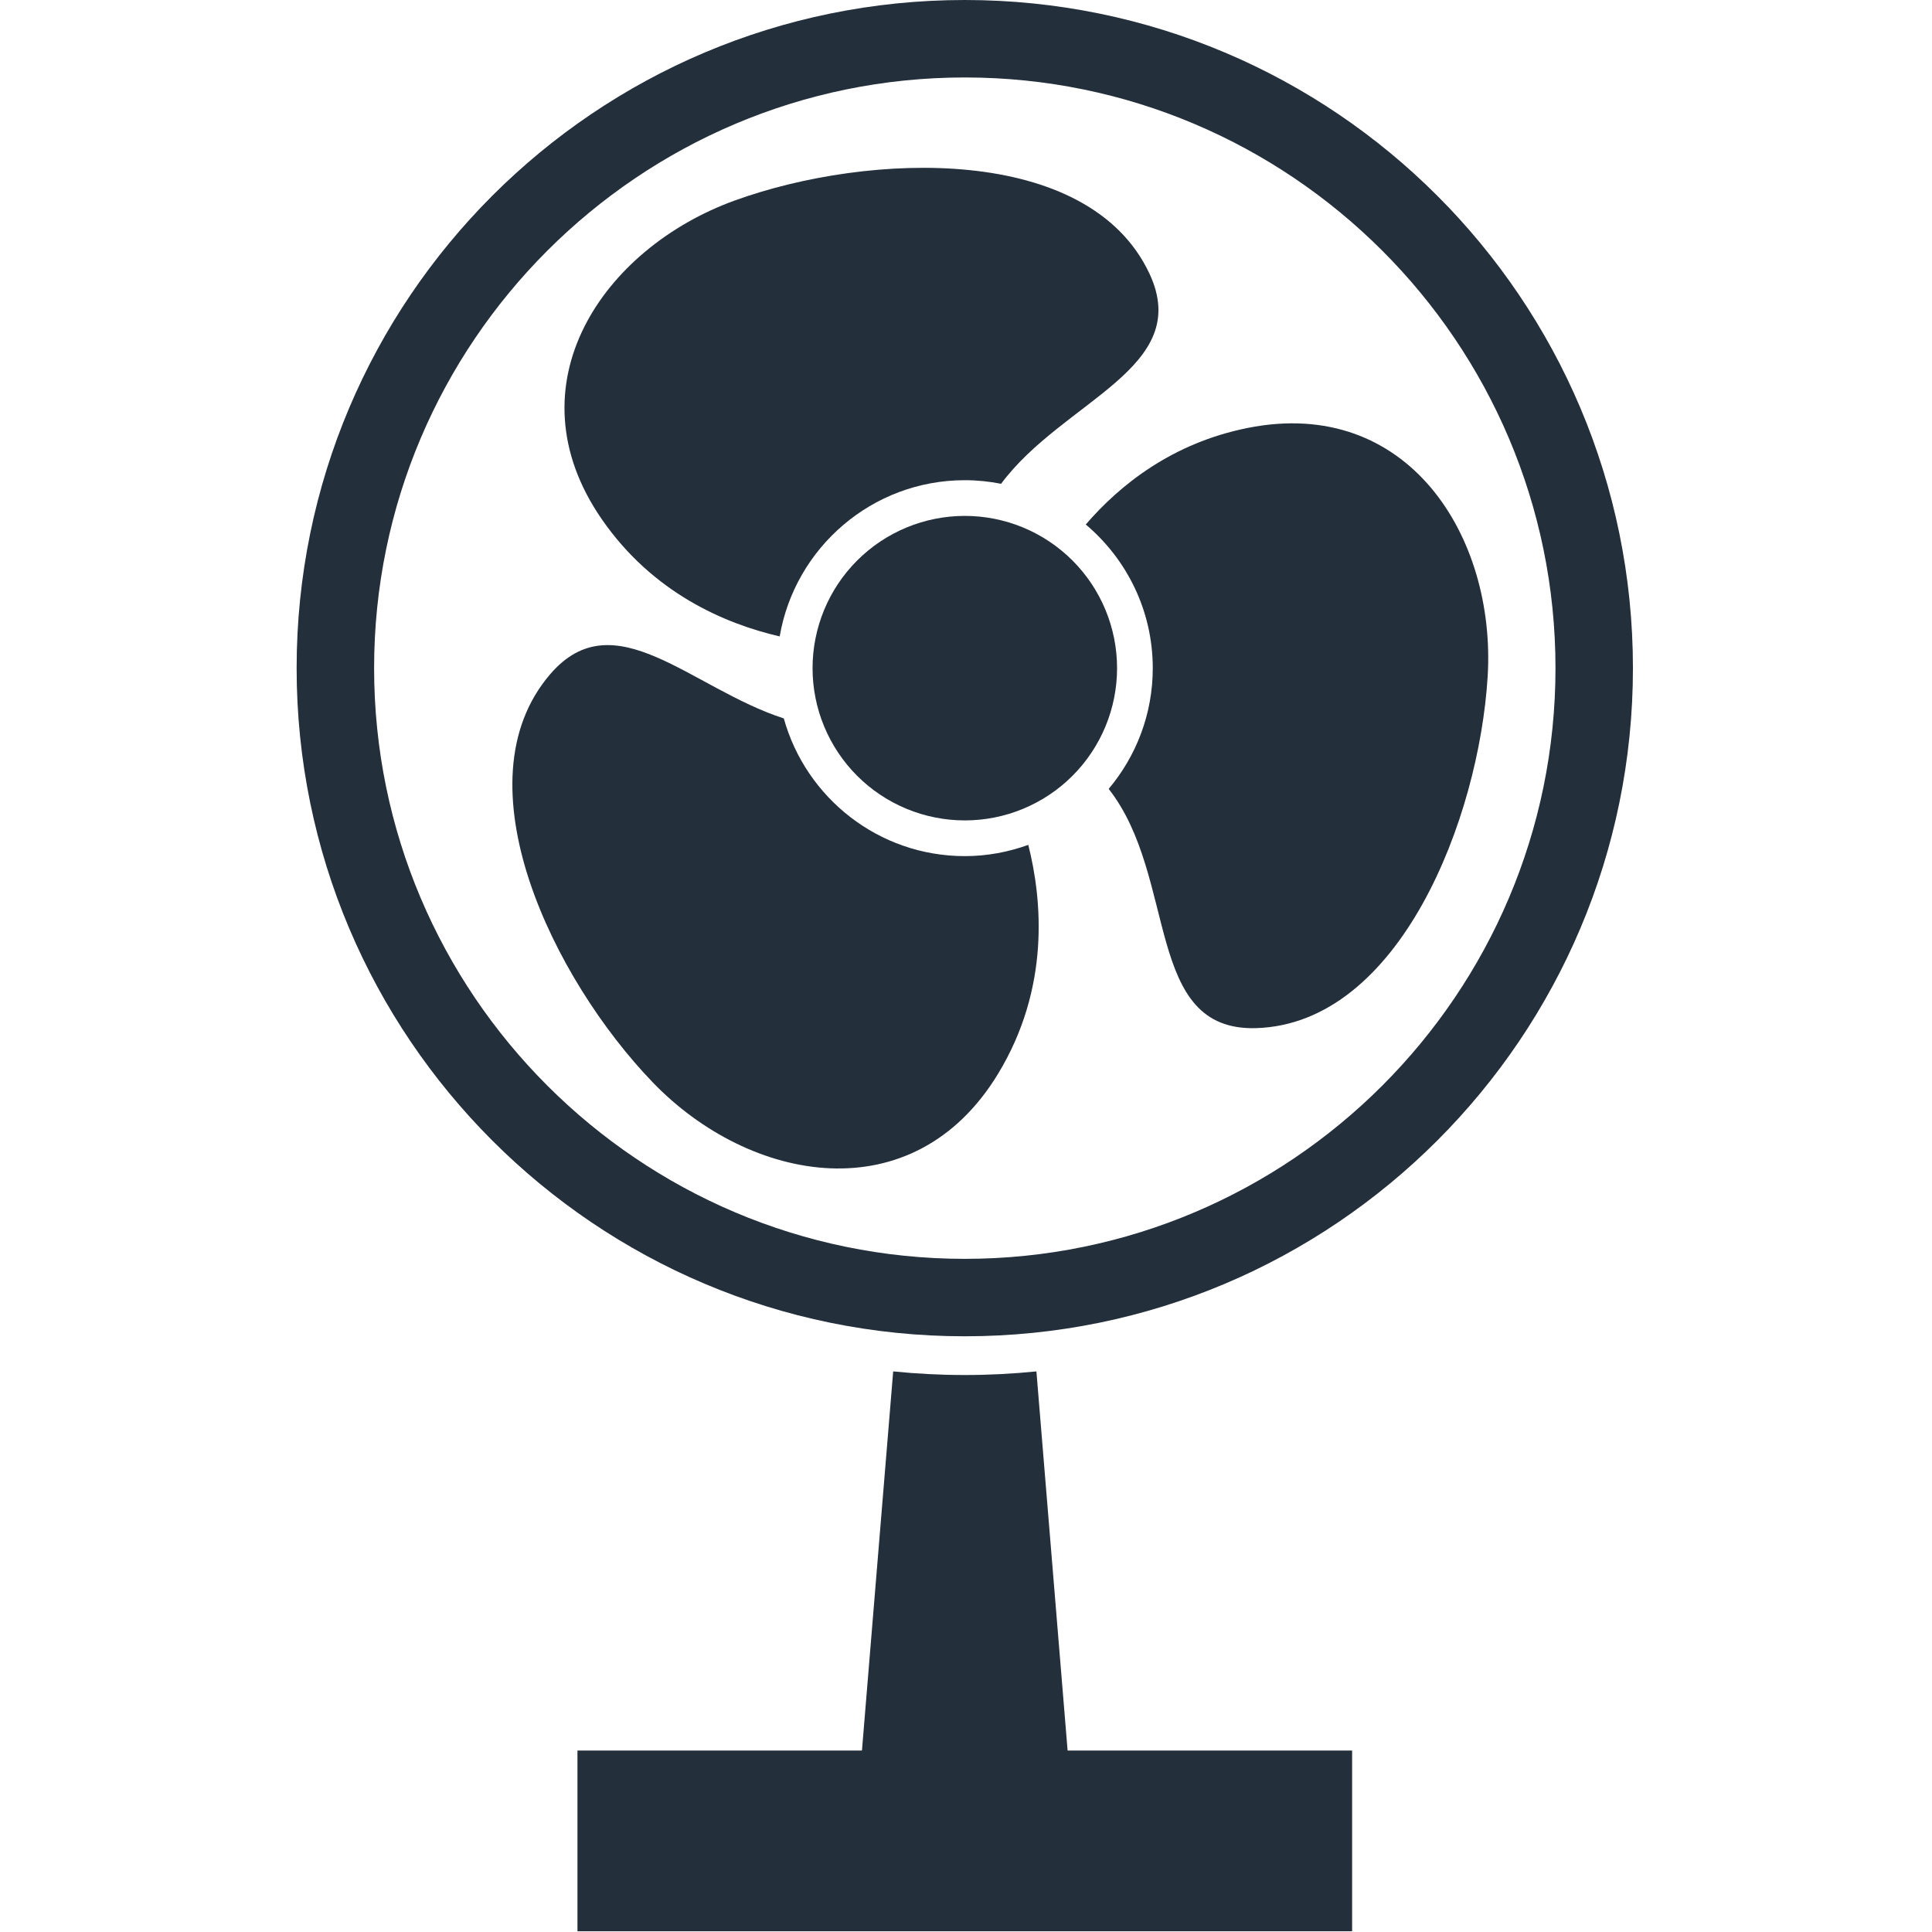 <svg xmlns="http://www.w3.org/2000/svg" xmlns:xlink="http://www.w3.org/1999/xlink" width="1920" zoomAndPan="magnify" viewBox="0 0 1440 1440" height="1920" preserveAspectRatio="xMidYMid meet" version="1.0"><path fill="#232f3b" d="M 665.727 1022.164 L 642.453 1304.75 L 430.406 1304.75 L 430.406 1439.473 L 1007.789 1439.473 L 1007.789 1304.75 L 795.73 1304.75 L 772.48 1022.164 C 754.922 1023.938 737.121 1024.859 719.09 1024.859 C 701.074 1024.859 683.27 1023.938 665.727 1022.164 Z M 665.727 1022.164 " fill-opacity="1" fill-rule="nonzero"/><path fill="#232f3b" d="M 221.09 497.992 C 221.09 773.027 444.066 995.992 719.09 995.992 C 994.129 995.992 1217.094 773.027 1217.094 497.992 C 1217.094 222.965 994.129 0 719.09 0 C 444.066 0 221.09 222.965 221.09 497.992 Z M 1159.371 497.992 C 1159.371 740.746 961.836 938.27 719.125 938.27 C 476.359 938.27 278.836 740.746 278.836 497.992 C 278.836 255.27 476.359 57.734 719.125 57.734 C 961.836 57.734 1159.371 255.27 1159.371 497.992 Z M 1159.371 497.992 " fill-opacity="1" fill-rule="nonzero"/><path fill="#232f3b" d="M 581.133 474.348 C 592.434 408.355 649.91 357.91 719.125 357.91 C 728.371 357.91 737.402 358.867 746.152 360.586 C 792.293 298.379 889.902 274.41 856.668 203.789 C 811.207 107.168 647.809 113.211 547.684 149.426 C 449.445 184.965 379.309 286.887 448.57 387.035 C 486.602 442.062 540.359 464.91 581.133 474.348 Z M 581.133 474.348 " fill-opacity="1" fill-rule="nonzero"/><path fill="#232f3b" d="M 486.523 806.727 C 558.973 881.938 680.652 904.438 743.883 800.367 C 782.781 736.332 776.781 670.734 766.426 629.715 C 751.621 635.051 735.75 638.105 719.125 638.105 C 654.82 638.105 600.645 594.578 584.199 535.473 C 515.043 513.074 457.883 447.027 410.176 502.406 C 340.48 583.289 412.57 730.02 486.523 806.727 Z M 486.523 806.727 " fill-opacity="1" fill-rule="nonzero"/><path fill="#232f3b" d="M 809.266 390.934 C 839.762 416.656 859.207 455.094 859.207 498.023 C 859.207 532.273 846.828 563.633 826.34 587.996 C 878.176 653.996 852.512 769.039 936.473 766.301 C 1043.18 762.828 1102.375 610.426 1108.824 504.102 C 1115.102 399.84 1049.305 295.066 929.867 318.98 C 873.93 330.18 834.922 361.156 809.266 390.934 Z M 809.266 390.934 " fill-opacity="1" fill-rule="nonzero"/><path fill="#232f3b" d="M 832.594 498 C 832.594 499.859 832.551 501.715 832.457 503.57 C 832.367 505.426 832.23 507.277 832.051 509.125 C 831.867 510.973 831.641 512.816 831.367 514.652 C 831.094 516.488 830.777 518.32 830.414 520.141 C 830.051 521.961 829.645 523.773 829.195 525.574 C 828.742 527.379 828.25 529.168 827.707 530.945 C 827.168 532.723 826.586 534.484 825.961 536.234 C 825.336 537.98 824.668 539.715 823.957 541.43 C 823.246 543.145 822.492 544.844 821.699 546.52 C 820.906 548.199 820.07 549.859 819.195 551.496 C 818.32 553.133 817.406 554.75 816.449 556.344 C 815.496 557.938 814.504 559.504 813.469 561.047 C 812.438 562.594 811.371 564.109 810.262 565.602 C 809.156 567.094 808.016 568.559 806.836 569.992 C 805.656 571.43 804.445 572.836 803.199 574.211 C 801.949 575.586 800.672 576.934 799.359 578.246 C 798.043 579.559 796.699 580.84 795.324 582.086 C 793.949 583.332 792.543 584.547 791.105 585.723 C 789.672 586.902 788.207 588.043 786.715 589.152 C 785.223 590.258 783.703 591.328 782.16 592.359 C 780.617 593.391 779.047 594.383 777.453 595.34 C 775.863 596.293 774.246 597.207 772.609 598.082 C 770.973 598.957 769.312 599.793 767.633 600.586 C 765.953 601.383 764.258 602.133 762.543 602.844 C 760.824 603.555 759.094 604.223 757.344 604.848 C 755.598 605.477 753.832 606.059 752.055 606.598 C 750.277 607.137 748.488 607.633 746.688 608.082 C 744.887 608.535 743.074 608.941 741.254 609.301 C 739.43 609.664 737.602 609.98 735.766 610.254 C 733.93 610.527 732.086 610.754 730.238 610.938 C 728.391 611.117 726.539 611.254 724.684 611.348 C 722.828 611.438 720.973 611.484 719.113 611.484 C 717.258 611.484 715.402 611.438 713.547 611.348 C 711.691 611.254 709.84 611.117 707.992 610.938 C 706.145 610.754 704.301 610.527 702.461 610.254 C 700.625 609.98 698.797 609.664 696.977 609.301 C 695.152 608.941 693.34 608.535 691.539 608.082 C 689.738 607.633 687.949 607.137 686.172 606.598 C 684.395 606.059 682.633 605.477 680.883 604.848 C 679.133 604.223 677.402 603.555 675.688 602.844 C 673.969 602.133 672.273 601.383 670.594 600.586 C 668.914 599.793 667.258 598.957 665.621 598.082 C 663.98 597.207 662.367 596.293 660.773 595.34 C 659.18 594.383 657.609 593.391 656.066 592.359 C 654.523 591.328 653.004 590.258 651.512 589.152 C 650.02 588.043 648.559 586.902 647.121 585.723 C 645.688 584.547 644.281 583.332 642.906 582.086 C 641.527 580.84 640.184 579.559 638.871 578.246 C 637.559 576.934 636.277 575.586 635.031 574.211 C 633.781 572.836 632.57 571.43 631.391 569.992 C 630.215 568.559 629.07 567.094 627.965 565.602 C 626.859 564.109 625.789 562.594 624.758 561.047 C 623.727 559.504 622.734 557.938 621.777 556.344 C 620.824 554.75 619.906 553.133 619.031 551.496 C 618.156 549.859 617.32 548.199 616.527 546.52 C 615.734 544.844 614.98 543.145 614.27 541.43 C 613.559 539.715 612.891 537.98 612.266 536.234 C 611.641 534.484 611.059 532.723 610.52 530.945 C 609.98 529.168 609.484 527.379 609.035 525.574 C 608.582 523.773 608.176 521.961 607.812 520.141 C 607.449 518.32 607.133 516.488 606.859 514.652 C 606.59 512.816 606.359 510.973 606.18 509.125 C 605.996 507.277 605.859 505.426 605.77 503.57 C 605.68 501.715 605.633 499.859 605.633 498 C 605.633 496.145 605.68 494.289 605.77 492.434 C 605.859 490.578 605.996 488.727 606.18 486.879 C 606.359 485.031 606.59 483.188 606.859 481.352 C 607.133 479.512 607.449 477.684 607.812 475.863 C 608.176 474.043 608.582 472.23 609.035 470.43 C 609.484 468.625 609.98 466.836 610.52 465.059 C 611.059 463.281 611.641 461.52 612.266 459.77 C 612.891 458.023 613.559 456.289 614.27 454.574 C 614.98 452.859 615.734 451.16 616.527 449.48 C 617.32 447.805 618.156 446.145 619.031 444.508 C 619.906 442.867 620.824 441.254 621.777 439.66 C 622.734 438.066 623.727 436.5 624.758 434.953 C 625.789 433.41 626.859 431.895 627.965 430.402 C 629.07 428.91 630.215 427.445 631.391 426.012 C 632.57 424.574 633.781 423.168 635.031 421.793 C 636.277 420.418 637.559 419.07 638.871 417.758 C 640.184 416.445 641.527 415.164 642.906 413.918 C 644.281 412.672 645.688 411.457 647.121 410.281 C 648.559 409.102 650.02 407.961 651.512 406.852 C 653.004 405.746 654.523 404.676 656.066 403.645 C 657.609 402.613 659.18 401.621 660.773 400.664 C 662.367 399.711 663.98 398.797 665.621 397.922 C 667.258 397.043 668.914 396.211 670.594 395.414 C 672.273 394.621 673.969 393.871 675.688 393.16 C 677.402 392.449 679.133 391.781 680.883 391.152 C 682.633 390.527 684.395 389.945 686.172 389.406 C 687.949 388.867 689.738 388.371 691.539 387.922 C 693.34 387.469 695.152 387.062 696.977 386.699 C 698.797 386.34 700.625 386.02 702.461 385.75 C 704.301 385.477 706.141 385.25 707.992 385.066 C 709.84 384.883 711.691 384.75 713.547 384.656 C 715.402 384.566 717.258 384.52 719.113 384.52 C 720.973 384.52 722.828 384.566 724.684 384.656 C 726.539 384.75 728.391 384.883 730.238 385.066 C 732.086 385.25 733.93 385.477 735.766 385.75 C 737.602 386.02 739.43 386.34 741.254 386.699 C 743.074 387.062 744.887 387.469 746.688 387.922 C 748.488 388.371 750.277 388.867 752.055 389.406 C 753.832 389.945 755.598 390.527 757.344 391.152 C 759.094 391.781 760.824 392.449 762.543 393.16 C 764.258 393.871 765.953 394.621 767.633 395.414 C 769.312 396.211 770.973 397.043 772.609 397.922 C 774.246 398.797 775.863 399.711 777.453 400.664 C 779.047 401.621 780.617 402.613 782.16 403.645 C 783.703 404.676 785.223 405.746 786.715 406.852 C 788.207 407.957 789.672 409.102 791.105 410.281 C 792.543 411.457 793.949 412.672 795.324 413.918 C 796.699 415.164 798.043 416.445 799.359 417.758 C 800.672 419.07 801.949 420.418 803.199 421.793 C 804.445 423.168 805.656 424.574 806.836 426.012 C 808.016 427.445 809.156 428.91 810.262 430.402 C 811.371 431.895 812.438 433.41 813.469 434.953 C 814.504 436.5 815.496 438.066 816.449 439.66 C 817.406 441.254 818.32 442.867 819.195 444.508 C 820.07 446.145 820.906 447.805 821.699 449.48 C 822.492 451.16 823.246 452.859 823.957 454.574 C 824.668 456.289 825.336 458.023 825.961 459.77 C 826.586 461.52 827.168 463.281 827.707 465.059 C 828.25 466.836 828.742 468.625 829.195 470.43 C 829.645 472.23 830.051 474.043 830.414 475.863 C 830.777 477.684 831.094 479.512 831.367 481.352 C 831.641 483.188 831.867 485.031 832.051 486.879 C 832.23 488.727 832.367 490.578 832.457 492.434 C 832.551 494.289 832.594 496.145 832.594 498 Z M 832.594 498 " fill-opacity="1" fill-rule="nonzero"/></svg>